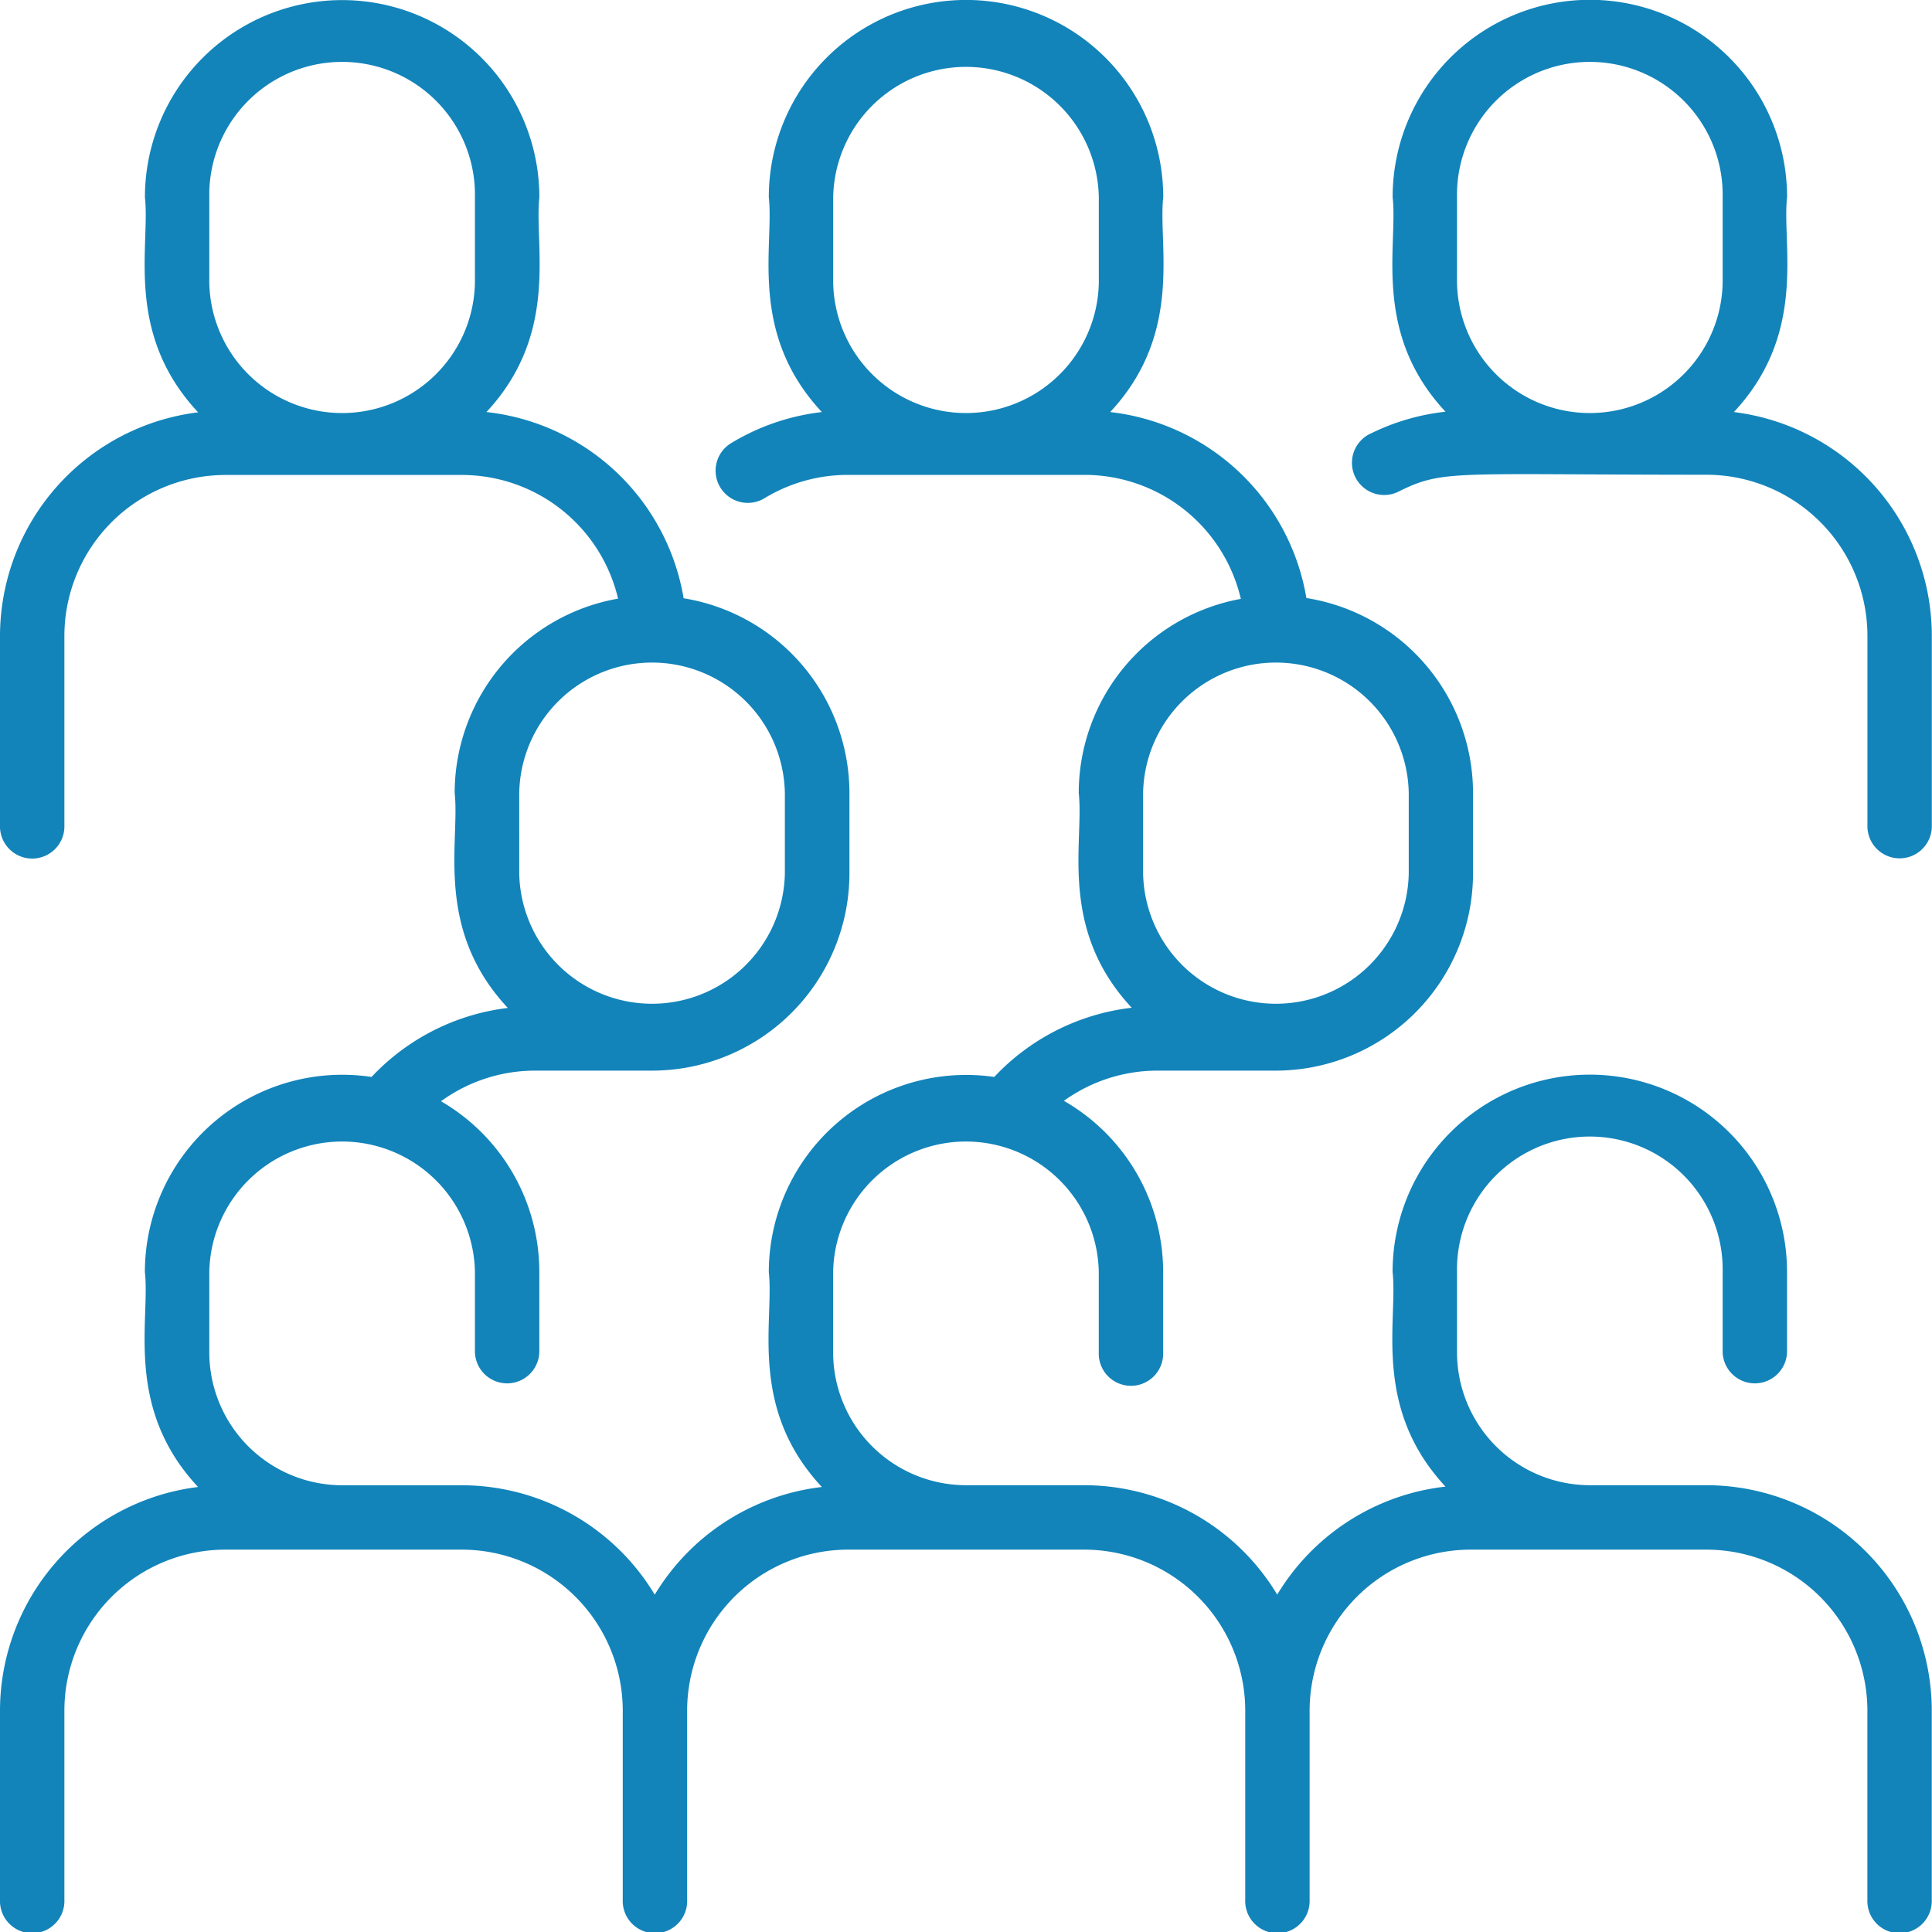 <svg xmlns="http://www.w3.org/2000/svg" width="41.261" height="41.261" viewBox="0 0 41.261 41.261">
  <path id="people_5_" data-name="people (5)" d="M36.447,31.719H33.954a2.84,2.84,0,0,1-2.837-2.837V27.163a2.837,2.837,0,1,1,5.673,0v1.719a.688.688,0,0,0,1.375,0V27.163a4.212,4.212,0,0,0-8.424,0c.116,1.037-.441,2.9,1.13,4.586a4.821,4.821,0,0,0-3.594,2.307,4.815,4.815,0,0,0-4.126-2.337H20.63a2.84,2.84,0,0,1-2.837-2.837V27.163a2.837,2.837,0,0,1,5.673,0v1.719a.688.688,0,1,0,1.375,0V27.163a4.214,4.214,0,0,0-2.12-3.653,3.421,3.421,0,0,1,2.005-.645h2.521a4.217,4.217,0,0,0,4.212-4.212V16.934A4.219,4.219,0,0,0,27.9,12.772,4.8,4.8,0,0,0,23.71,8.8c1.574-1.688,1.018-3.565,1.133-4.589a4.212,4.212,0,1,0-8.424,0c.117,1.043-.444,2.9,1.133,4.589a4.8,4.8,0,0,0-1.962.679.688.688,0,0,0,.721,1.171,3.429,3.429,0,0,1,1.8-.508h5.043A3.428,3.428,0,0,1,26.5,12.79a4.218,4.218,0,0,0-3.462,4.144c.117,1.043-.444,2.9,1.132,4.588A4.781,4.781,0,0,0,21.234,23a4.215,4.215,0,0,0-4.815,4.168c.117,1.043-.444,2.9,1.133,4.589a4.821,4.821,0,0,0-3.569,2.3,4.815,4.815,0,0,0-4.126-2.337H7.307A2.84,2.84,0,0,1,4.47,28.883V27.163a2.837,2.837,0,0,1,5.673,0v1.719a.688.688,0,0,0,1.375,0V27.163a4.213,4.213,0,0,0-2.1-3.644,3.419,3.419,0,0,1,2.018-.654h2.493a4.217,4.217,0,0,0,4.212-4.212V16.934A4.218,4.218,0,0,0,14.6,12.777,4.8,4.8,0,0,0,10.389,8.8c1.57-1.687,1.015-3.559,1.13-4.586a4.212,4.212,0,0,0-8.424,0c.117,1.041-.445,2.9,1.136,4.592A4.82,4.82,0,0,0,0,13.582v4.04a.688.688,0,1,0,1.375,0v-4.04a3.442,3.442,0,0,1,3.438-3.438H9.857A3.428,3.428,0,0,1,13.2,12.785a4.218,4.218,0,0,0-3.49,4.149c.117,1.043-.445,2.9,1.135,4.592A4.776,4.776,0,0,0,7.935,23a4.216,4.216,0,0,0-4.841,4.165c.117,1.041-.445,2.9,1.136,4.592A4.82,4.82,0,0,0,0,36.533v4.04a.688.688,0,1,0,1.375,0v-4.04a3.442,3.442,0,0,1,3.438-3.438H9.857A3.442,3.442,0,0,1,13.3,36.533v4.04a.688.688,0,1,0,1.375,0v-4.04a3.442,3.442,0,0,1,3.438-3.438h5.043a3.442,3.442,0,0,1,3.438,3.438v4.04a.688.688,0,1,0,1.375,0v-4.04A3.442,3.442,0,0,1,31.4,33.095h5.043a3.442,3.442,0,0,1,3.438,3.438v4.04a.688.688,0,1,0,1.375,0v-4.04a4.819,4.819,0,0,0-4.814-4.814ZM17.794,4.212a2.837,2.837,0,0,1,5.673,0V5.931a2.837,2.837,0,1,1-5.673,0Zm6.619,12.722a2.837,2.837,0,0,1,5.673,0v1.719a2.837,2.837,0,0,1-5.673,0ZM4.47,4.212a2.837,2.837,0,1,1,5.673,0V5.931a2.837,2.837,0,1,1-5.673,0Zm6.619,12.722a2.837,2.837,0,0,1,5.673,0v1.719a2.837,2.837,0,0,1-5.673,0ZM37.03,8.8c1.578-1.689,1.021-3.57,1.136-4.592a4.212,4.212,0,1,0-8.424,0c.117,1.045-.443,2.9,1.129,4.585a4.753,4.753,0,0,0-1.576.456.688.688,0,1,0,.6,1.236c.945-.461,1.159-.346,6.549-.346a3.442,3.442,0,0,1,3.438,3.438v4.04a.688.688,0,1,0,1.375,0v-4.04A4.82,4.82,0,0,0,37.03,8.8ZM31.117,4.212a2.837,2.837,0,1,1,5.673,0V5.931a2.837,2.837,0,1,1-5.673,0Z" fill="#1284ba"/>
</svg>
